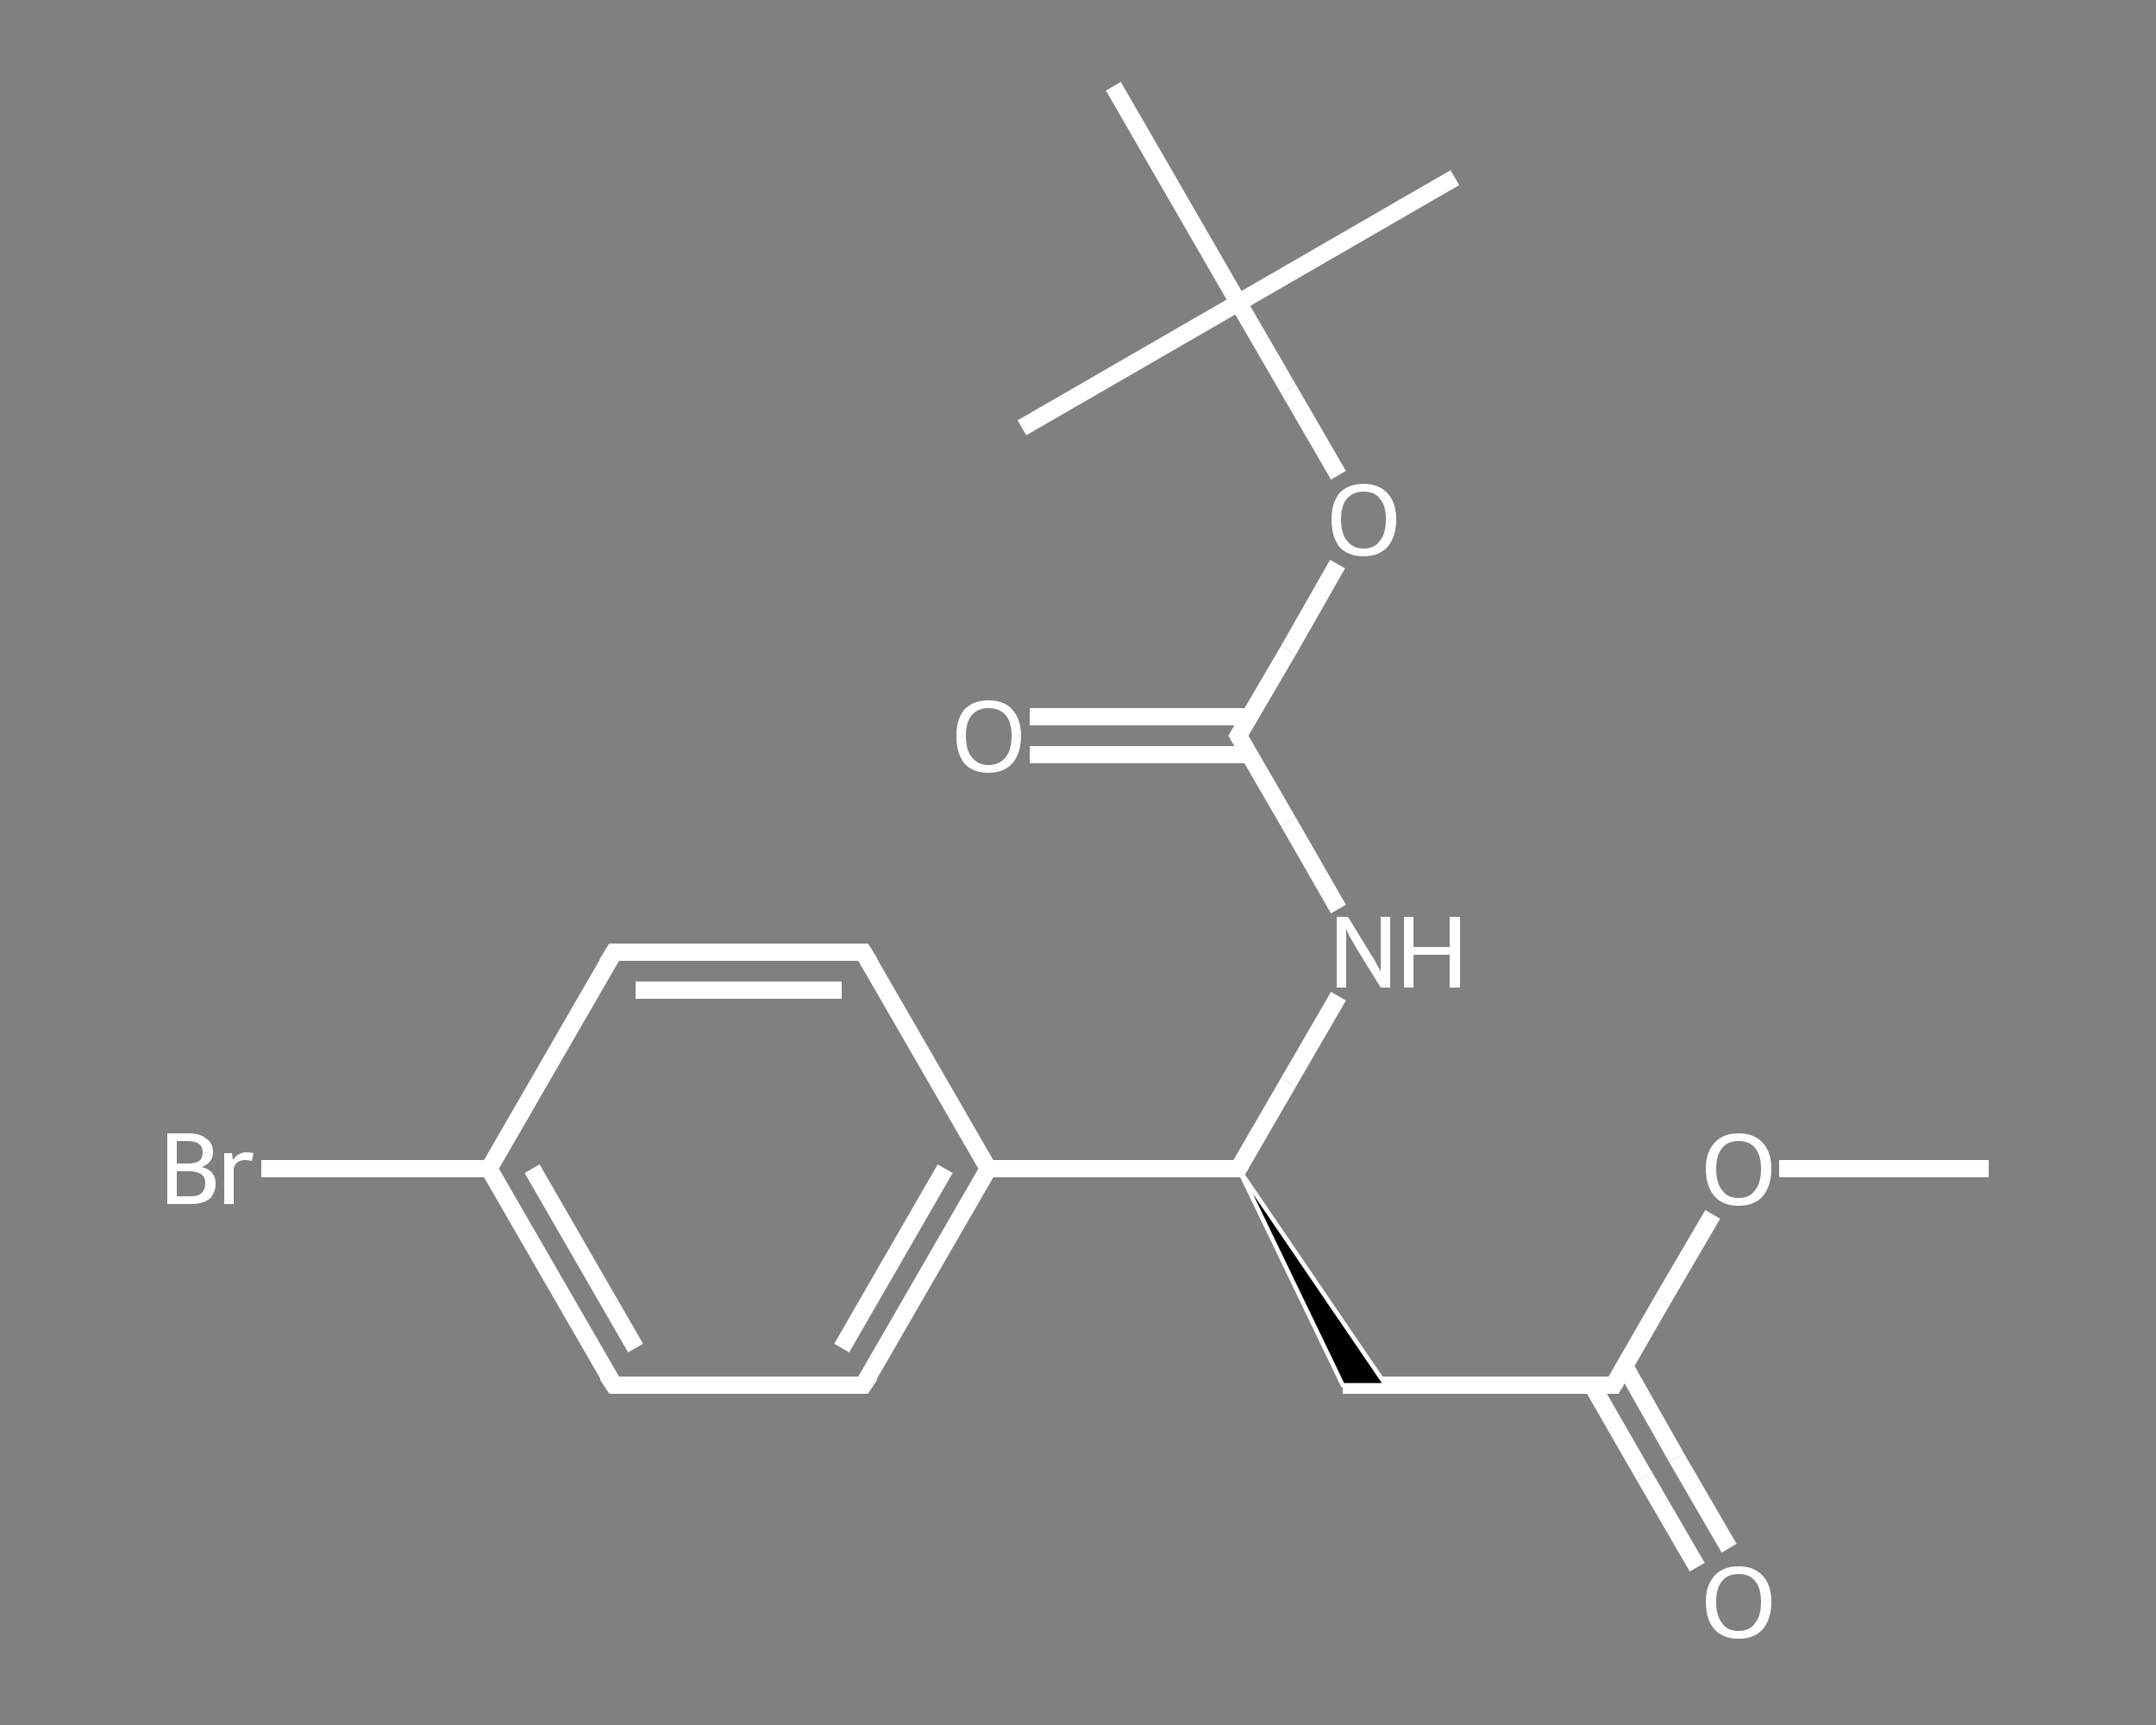 <?xml version='1.0' encoding='iso-8859-1'?>
<svg version='1.1' baseProfile='full'
              xmlns='http://www.w3.org/2000/svg'
                      xmlns:rdkit='http://www.rdkit.org/xml'
                      xmlns:xlink='http://www.w3.org/1999/xlink'
                  xml:space='preserve'
width='250px' height='200px' viewBox='0 0 250 200'>
<rect x="0" y="0" width="250" height="200" fill="#808080" stroke="none"/>
<!-- END OF HEADER -->
<rect style='opacity:1.0;fill:transparent;stroke:none' width='250.0' height='200.0' x='0.0' y='0.0'> </rect>
<path class='bond-0 atom-0 atom-1' d='M 230.6,135.5 L 218.5,135.5' style='fill:none;fill-rule:evenodd;stroke:#FFFFFF;stroke-width:2.0px;stroke-linecap:butt;stroke-linejoin:miter;stroke-opacity:1' />
<path class='bond-0 atom-0 atom-1' d='M 218.5,135.5 L 206.3,135.5' style='fill:none;fill-rule:evenodd;stroke:#FFFFFF;stroke-width:2.0px;stroke-linecap:butt;stroke-linejoin:miter;stroke-opacity:1' />
<path class='bond-1 atom-1 atom-2' d='M 198.6,140.8 L 192.8,150.7' style='fill:none;fill-rule:evenodd;stroke:#FFFFFF;stroke-width:2.0px;stroke-linecap:butt;stroke-linejoin:miter;stroke-opacity:1' />
<path class='bond-1 atom-1 atom-2' d='M 192.8,150.7 L 187.1,160.6' style='fill:none;fill-rule:evenodd;stroke:#FFFFFF;stroke-width:2.0px;stroke-linecap:butt;stroke-linejoin:miter;stroke-opacity:1' />
<path class='bond-2 atom-2 atom-3' d='M 184.6,160.6 L 190.7,171.2' style='fill:none;fill-rule:evenodd;stroke:#FFFFFF;stroke-width:2.0px;stroke-linecap:butt;stroke-linejoin:miter;stroke-opacity:1' />
<path class='bond-2 atom-2 atom-3' d='M 190.7,171.2 L 196.8,181.7' style='fill:none;fill-rule:evenodd;stroke:#FFFFFF;stroke-width:2.0px;stroke-linecap:butt;stroke-linejoin:miter;stroke-opacity:1' />
<path class='bond-2 atom-2 atom-3' d='M 188.4,158.4 L 194.4,169.0' style='fill:none;fill-rule:evenodd;stroke:#FFFFFF;stroke-width:2.0px;stroke-linecap:butt;stroke-linejoin:miter;stroke-opacity:1' />
<path class='bond-2 atom-2 atom-3' d='M 194.4,169.0 L 200.5,179.5' style='fill:none;fill-rule:evenodd;stroke:#FFFFFF;stroke-width:2.0px;stroke-linecap:butt;stroke-linejoin:miter;stroke-opacity:1' />
<path class='bond-3 atom-2 atom-4' d='M 187.1,160.6 L 155.7,160.6' style='fill:none;fill-rule:evenodd;stroke:#FFFFFF;stroke-width:2.0px;stroke-linecap:butt;stroke-linejoin:miter;stroke-opacity:1' />
<path class='bond-4 atom-5 atom-4' d='M 143.6,135.5 L 160.7,160.6 L 155.7,160.6 Z' style='fill:#000000;fill-rule:evenodd;fill-opacity:1;stroke:#FFFFFF;stroke-width:0.5px;stroke-linecap:butt;stroke-linejoin:miter;stroke-opacity:1;' />
<path class='bond-5 atom-5 atom-6' d='M 143.6,135.5 L 149.4,125.5' style='fill:none;fill-rule:evenodd;stroke:#FFFFFF;stroke-width:2.0px;stroke-linecap:butt;stroke-linejoin:miter;stroke-opacity:1' />
<path class='bond-5 atom-5 atom-6' d='M 149.4,125.5 L 155.2,115.5' style='fill:none;fill-rule:evenodd;stroke:#FFFFFF;stroke-width:2.0px;stroke-linecap:butt;stroke-linejoin:miter;stroke-opacity:1' />
<path class='bond-6 atom-6 atom-7' d='M 155.2,105.4 L 149.4,95.3' style='fill:none;fill-rule:evenodd;stroke:#FFFFFF;stroke-width:2.0px;stroke-linecap:butt;stroke-linejoin:miter;stroke-opacity:1' />
<path class='bond-6 atom-6 atom-7' d='M 149.4,95.3 L 143.6,85.3' style='fill:none;fill-rule:evenodd;stroke:#FFFFFF;stroke-width:2.0px;stroke-linecap:butt;stroke-linejoin:miter;stroke-opacity:1' />
<path class='bond-7 atom-7 atom-8' d='M 144.9,83.1 L 132.1,83.1' style='fill:none;fill-rule:evenodd;stroke:#FFFFFF;stroke-width:2.0px;stroke-linecap:butt;stroke-linejoin:miter;stroke-opacity:1' />
<path class='bond-7 atom-7 atom-8' d='M 132.1,83.1 L 119.4,83.1' style='fill:none;fill-rule:evenodd;stroke:#FFFFFF;stroke-width:2.0px;stroke-linecap:butt;stroke-linejoin:miter;stroke-opacity:1' />
<path class='bond-7 atom-7 atom-8' d='M 144.9,87.5 L 132.1,87.5' style='fill:none;fill-rule:evenodd;stroke:#FFFFFF;stroke-width:2.0px;stroke-linecap:butt;stroke-linejoin:miter;stroke-opacity:1' />
<path class='bond-7 atom-7 atom-8' d='M 132.1,87.5 L 119.4,87.5' style='fill:none;fill-rule:evenodd;stroke:#FFFFFF;stroke-width:2.0px;stroke-linecap:butt;stroke-linejoin:miter;stroke-opacity:1' />
<path class='bond-8 atom-7 atom-9' d='M 143.6,85.3 L 149.4,75.4' style='fill:none;fill-rule:evenodd;stroke:#FFFFFF;stroke-width:2.0px;stroke-linecap:butt;stroke-linejoin:miter;stroke-opacity:1' />
<path class='bond-8 atom-7 atom-9' d='M 149.4,75.4 L 155.1,65.4' style='fill:none;fill-rule:evenodd;stroke:#FFFFFF;stroke-width:2.0px;stroke-linecap:butt;stroke-linejoin:miter;stroke-opacity:1' />
<path class='bond-9 atom-9 atom-10' d='M 155.2,55.1 L 149.4,45.1' style='fill:none;fill-rule:evenodd;stroke:#FFFFFF;stroke-width:2.0px;stroke-linecap:butt;stroke-linejoin:miter;stroke-opacity:1' />
<path class='bond-9 atom-9 atom-10' d='M 149.4,45.1 L 143.6,35.1' style='fill:none;fill-rule:evenodd;stroke:#FFFFFF;stroke-width:2.0px;stroke-linecap:butt;stroke-linejoin:miter;stroke-opacity:1' />
<path class='bond-10 atom-10 atom-11' d='M 143.6,35.1 L 168.7,20.6' style='fill:none;fill-rule:evenodd;stroke:#FFFFFF;stroke-width:2.0px;stroke-linecap:butt;stroke-linejoin:miter;stroke-opacity:1' />
<path class='bond-11 atom-10 atom-12' d='M 143.6,35.1 L 118.5,49.6' style='fill:none;fill-rule:evenodd;stroke:#FFFFFF;stroke-width:2.0px;stroke-linecap:butt;stroke-linejoin:miter;stroke-opacity:1' />
<path class='bond-12 atom-10 atom-13' d='M 143.6,35.1 L 129.1,10.0' style='fill:none;fill-rule:evenodd;stroke:#FFFFFF;stroke-width:2.0px;stroke-linecap:butt;stroke-linejoin:miter;stroke-opacity:1' />
<path class='bond-13 atom-5 atom-14' d='M 143.6,135.5 L 114.6,135.5' style='fill:none;fill-rule:evenodd;stroke:#FFFFFF;stroke-width:2.0px;stroke-linecap:butt;stroke-linejoin:miter;stroke-opacity:1' />
<path class='bond-14 atom-14 atom-15' d='M 114.6,135.5 L 100.1,160.6' style='fill:none;fill-rule:evenodd;stroke:#FFFFFF;stroke-width:2.0px;stroke-linecap:butt;stroke-linejoin:miter;stroke-opacity:1' />
<path class='bond-14 atom-14 atom-15' d='M 109.6,135.5 L 97.6,156.3' style='fill:none;fill-rule:evenodd;stroke:#FFFFFF;stroke-width:2.0px;stroke-linecap:butt;stroke-linejoin:miter;stroke-opacity:1' />
<path class='bond-15 atom-15 atom-16' d='M 100.1,160.6 L 71.2,160.6' style='fill:none;fill-rule:evenodd;stroke:#FFFFFF;stroke-width:2.0px;stroke-linecap:butt;stroke-linejoin:miter;stroke-opacity:1' />
<path class='bond-16 atom-16 atom-17' d='M 71.2,160.6 L 56.7,135.5' style='fill:none;fill-rule:evenodd;stroke:#FFFFFF;stroke-width:2.0px;stroke-linecap:butt;stroke-linejoin:miter;stroke-opacity:1' />
<path class='bond-16 atom-16 atom-17' d='M 73.7,156.3 L 61.7,135.5' style='fill:none;fill-rule:evenodd;stroke:#FFFFFF;stroke-width:2.0px;stroke-linecap:butt;stroke-linejoin:miter;stroke-opacity:1' />
<path class='bond-17 atom-17 atom-18' d='M 56.7,135.5 L 43.5,135.5' style='fill:none;fill-rule:evenodd;stroke:#FFFFFF;stroke-width:2.0px;stroke-linecap:butt;stroke-linejoin:miter;stroke-opacity:1' />
<path class='bond-17 atom-17 atom-18' d='M 43.5,135.5 L 30.3,135.5' style='fill:none;fill-rule:evenodd;stroke:#FFFFFF;stroke-width:2.0px;stroke-linecap:butt;stroke-linejoin:miter;stroke-opacity:1' />
<path class='bond-18 atom-17 atom-19' d='M 56.7,135.5 L 71.2,110.4' style='fill:none;fill-rule:evenodd;stroke:#FFFFFF;stroke-width:2.0px;stroke-linecap:butt;stroke-linejoin:miter;stroke-opacity:1' />
<path class='bond-19 atom-19 atom-20' d='M 71.2,110.4 L 100.1,110.4' style='fill:none;fill-rule:evenodd;stroke:#FFFFFF;stroke-width:2.0px;stroke-linecap:butt;stroke-linejoin:miter;stroke-opacity:1' />
<path class='bond-19 atom-19 atom-20' d='M 73.7,114.8 L 97.6,114.8' style='fill:none;fill-rule:evenodd;stroke:#FFFFFF;stroke-width:2.0px;stroke-linecap:butt;stroke-linejoin:miter;stroke-opacity:1' />
<path class='bond-20 atom-20 atom-14' d='M 100.1,110.4 L 114.6,135.5' style='fill:none;fill-rule:evenodd;stroke:#FFFFFF;stroke-width:2.0px;stroke-linecap:butt;stroke-linejoin:miter;stroke-opacity:1' />
<path d='M 187.4,160.1 L 187.1,160.6 L 185.5,160.6' style='fill:none;stroke:#FFFFFF;stroke-width:2.0px;stroke-linecap:butt;stroke-linejoin:miter;stroke-opacity:1;' />
<path d='M 143.9,135.0 L 143.6,135.5 L 142.2,135.5' style='fill:none;stroke:#FFFFFF;stroke-width:2.0px;stroke-linecap:butt;stroke-linejoin:miter;stroke-opacity:1;' />
<path d='M 143.9,85.8 L 143.6,85.3 L 143.9,84.8' style='fill:none;stroke:#FFFFFF;stroke-width:2.0px;stroke-linecap:butt;stroke-linejoin:miter;stroke-opacity:1;' />
<path d='M 100.9,159.4 L 100.1,160.6 L 98.7,160.6' style='fill:none;stroke:#FFFFFF;stroke-width:2.0px;stroke-linecap:butt;stroke-linejoin:miter;stroke-opacity:1;' />
<path d='M 72.6,160.6 L 71.2,160.6 L 70.4,159.4' style='fill:none;stroke:#FFFFFF;stroke-width:2.0px;stroke-linecap:butt;stroke-linejoin:miter;stroke-opacity:1;' />
<path d='M 70.4,111.7 L 71.2,110.4 L 72.6,110.4' style='fill:none;stroke:#FFFFFF;stroke-width:2.0px;stroke-linecap:butt;stroke-linejoin:miter;stroke-opacity:1;' />
<path d='M 98.7,110.4 L 100.1,110.4 L 100.9,111.7' style='fill:none;stroke:#FFFFFF;stroke-width:2.0px;stroke-linecap:butt;stroke-linejoin:miter;stroke-opacity:1;' />
<path class='atom-1' d='M 197.8 135.5
Q 197.8 133.6, 198.8 132.5
Q 199.8 131.4, 201.6 131.4
Q 203.4 131.4, 204.4 132.5
Q 205.4 133.6, 205.4 135.5
Q 205.4 137.5, 204.4 138.7
Q 203.4 139.8, 201.6 139.8
Q 199.8 139.8, 198.8 138.7
Q 197.8 137.5, 197.8 135.5
M 201.6 138.9
Q 202.9 138.9, 203.5 138.0
Q 204.2 137.2, 204.2 135.5
Q 204.2 133.9, 203.5 133.1
Q 202.9 132.3, 201.6 132.3
Q 200.3 132.3, 199.7 133.1
Q 199.0 133.9, 199.0 135.5
Q 199.0 137.2, 199.7 138.0
Q 200.3 138.9, 201.6 138.9
' fill='#FFFFFF'/>
<path class='atom-3' d='M 197.8 185.7
Q 197.8 183.8, 198.8 182.7
Q 199.8 181.6, 201.6 181.6
Q 203.4 181.6, 204.4 182.7
Q 205.4 183.8, 205.4 185.7
Q 205.4 187.7, 204.4 188.9
Q 203.4 190.0, 201.6 190.0
Q 199.8 190.0, 198.8 188.9
Q 197.8 187.8, 197.8 185.7
M 201.6 189.1
Q 202.9 189.1, 203.5 188.2
Q 204.2 187.4, 204.2 185.7
Q 204.2 184.1, 203.5 183.3
Q 202.9 182.5, 201.6 182.5
Q 200.3 182.5, 199.7 183.3
Q 199.0 184.1, 199.0 185.7
Q 199.0 187.4, 199.7 188.2
Q 200.3 189.1, 201.6 189.1
' fill='#FFFFFF'/>
<path class='atom-6' d='M 156.3 106.3
L 159.0 110.7
Q 159.3 111.1, 159.7 111.9
Q 160.1 112.6, 160.1 112.7
L 160.1 106.3
L 161.2 106.3
L 161.2 114.5
L 160.1 114.5
L 157.2 109.8
Q 156.9 109.2, 156.5 108.6
Q 156.2 107.9, 156.1 107.7
L 156.1 114.5
L 155.0 114.5
L 155.0 106.3
L 156.3 106.3
' fill='#FFFFFF'/>
<path class='atom-6' d='M 162.8 106.3
L 163.9 106.3
L 163.9 109.8
L 168.1 109.8
L 168.1 106.3
L 169.3 106.3
L 169.3 114.5
L 168.1 114.5
L 168.1 110.7
L 163.9 110.7
L 163.9 114.5
L 162.8 114.5
L 162.8 106.3
' fill='#FFFFFF'/>
<path class='atom-8' d='M 110.9 85.3
Q 110.9 83.4, 111.8 82.3
Q 112.8 81.2, 114.6 81.2
Q 116.5 81.2, 117.4 82.3
Q 118.4 83.4, 118.4 85.3
Q 118.4 87.3, 117.4 88.5
Q 116.4 89.6, 114.6 89.6
Q 112.8 89.6, 111.8 88.5
Q 110.9 87.3, 110.9 85.3
M 114.6 88.7
Q 115.9 88.7, 116.6 87.8
Q 117.3 87.0, 117.3 85.3
Q 117.3 83.7, 116.6 82.9
Q 115.9 82.1, 114.6 82.1
Q 113.4 82.1, 112.7 82.9
Q 112.0 83.7, 112.0 85.3
Q 112.0 87.0, 112.7 87.8
Q 113.4 88.7, 114.6 88.7
' fill='#FFFFFF'/>
<path class='atom-9' d='M 154.4 60.2
Q 154.4 58.3, 155.3 57.2
Q 156.3 56.1, 158.1 56.1
Q 159.9 56.1, 160.9 57.2
Q 161.9 58.3, 161.9 60.2
Q 161.9 62.2, 160.9 63.4
Q 159.9 64.5, 158.1 64.5
Q 156.3 64.5, 155.3 63.4
Q 154.4 62.2, 154.4 60.2
M 158.1 63.6
Q 159.4 63.6, 160.0 62.7
Q 160.7 61.9, 160.7 60.2
Q 160.7 58.6, 160.0 57.8
Q 159.4 57.0, 158.1 57.0
Q 156.9 57.0, 156.2 57.8
Q 155.5 58.6, 155.5 60.2
Q 155.5 61.9, 156.2 62.7
Q 156.9 63.6, 158.1 63.6
' fill='#FFFFFF'/>
<path class='atom-18' d='M 23.4 135.3
Q 24.2 135.5, 24.6 136.0
Q 25.0 136.5, 25.0 137.2
Q 25.0 138.3, 24.3 139.0
Q 23.5 139.6, 22.2 139.6
L 19.4 139.6
L 19.4 131.4
L 21.8 131.4
Q 23.2 131.4, 23.9 132.0
Q 24.7 132.5, 24.7 133.6
Q 24.7 134.8, 23.4 135.3
M 20.5 132.3
L 20.5 134.9
L 21.8 134.9
Q 22.6 134.9, 23.1 134.6
Q 23.5 134.3, 23.5 133.6
Q 23.5 132.3, 21.8 132.3
L 20.5 132.3
M 22.2 138.7
Q 23.0 138.7, 23.4 138.3
Q 23.8 137.9, 23.8 137.2
Q 23.8 136.5, 23.4 136.2
Q 22.9 135.8, 22.0 135.8
L 20.5 135.8
L 20.5 138.7
L 22.2 138.7
' fill='#FFFFFF'/>
<path class='atom-18' d='M 26.9 133.7
L 27.0 134.5
Q 27.6 133.6, 28.6 133.6
Q 29.0 133.6, 29.4 133.7
L 29.2 134.6
Q 28.7 134.5, 28.4 134.5
Q 28.0 134.5, 27.6 134.7
Q 27.3 134.9, 27.1 135.4
L 27.1 139.6
L 26.0 139.6
L 26.0 133.7
L 26.9 133.7
' fill='#FFFFFF'/>
</svg>
